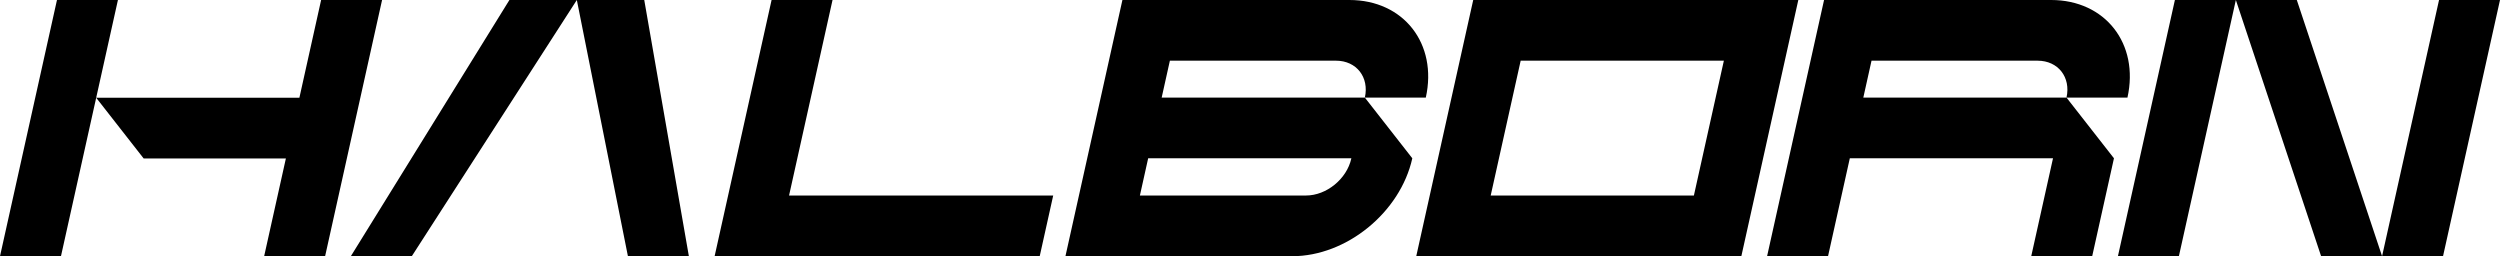 <svg xmlns="http://www.w3.org/2000/svg" fill="none" viewBox="0 0 1854 190"><g clip-path="url(#a)"><path d="M1658.11 0h-45.21l-42.25 190h45.21l42.25-190ZM1854 0h-45.21l-42.25 190h45.21L1854 0ZM1703.31 0l63.23 190h-45.2L1658.11 0h45.2ZM585.164 144.995 617.407 0h-45.204l-42.252 190H771.05l10.005-45.005H585.164ZM832.382 0l-42.251 190h168.165c40.277 0 80.154-32.51 89.074-72.609l-35.19-45.005h45.2c8.89-39.977-16.46-72.382-56.61-72.382H832.382V0Zm136.154 144.991H845.347l6.137-27.604h150.686l-.05.227c-3.361 15.12-18.398 27.377-33.584 27.377Zm43.644-72.609H861.493l6.089-27.377h123.189c15.189 0 24.769 12.258 21.409 27.377ZM1551.57 190l16.14-72.609-35.19-45.005h45.2C1586.61 32.409 1561.26 0 1521.11 0h-168.39l-42.25 189.996h45.2l16.15-72.609h150.69l-16.15 72.609h45.21V190Zm-19.05-117.614h-150.69l6.09-27.377h123.19c15.18 0 24.77 12.258 21.41 27.377ZM1092.54 0l-42.25 190h241.09l42.25-190h-241.09Zm163.65 144.995H1105.5l22.23-99.986h150.69l-22.23 99.986ZM427.778 0h-50.001L260.184 190h45.204L427.778 0h49.997l33.094 190h-45.204L427.778 0ZM238.142 0l-16.119 72.497H71.336L87.456 0H42.25L0 190h45.208L71.336 72.497l35.196 45.009h105.482L195.891 190h45.208L283.347 0h-45.205Z" fill="black" /></g><defs><clipPath id="a"><path fill="#fff" d="M0 0h1854v190H0z"/></clipPath></defs></svg>